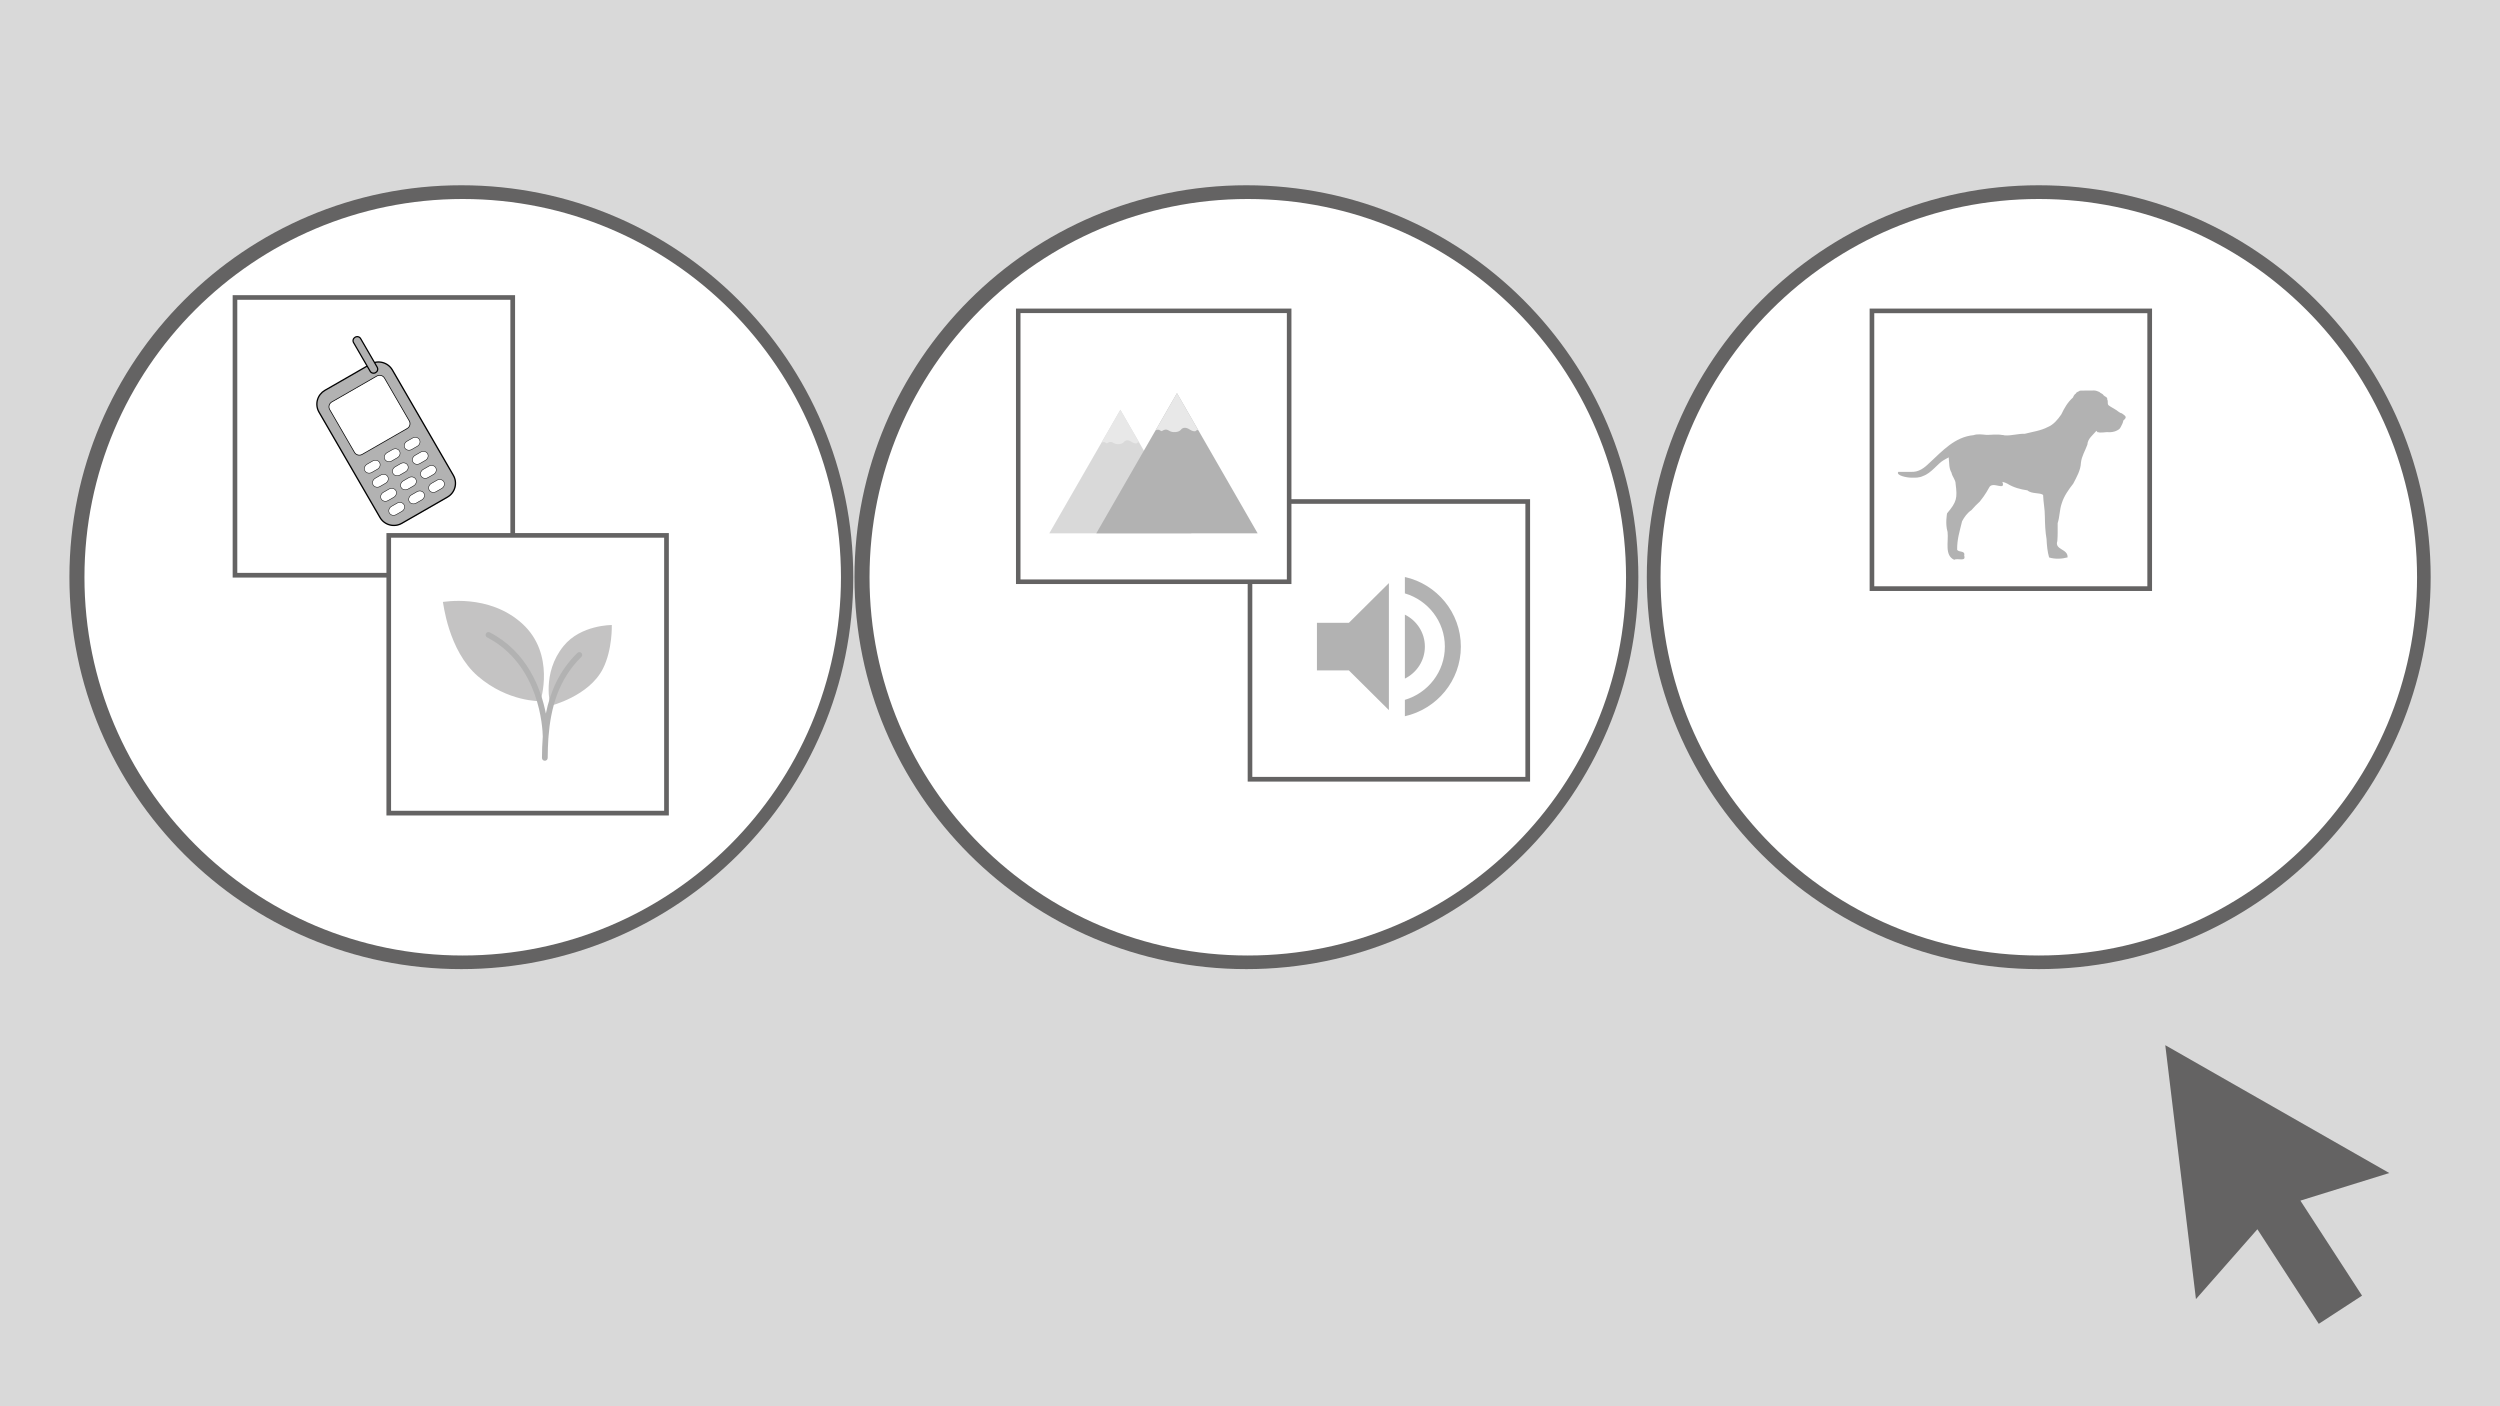 <svg xmlns="http://www.w3.org/2000/svg" width="1440" viewBox="0 0 1440 810" height="810" version="1.0"><defs><clipPath id="a"><path d="M 1247.199 602.027 L 1376.199 602.027 L 1376.199 762.52 L 1247.199 762.52 Z M 1247.199 602.027"/></clipPath><clipPath id="b"><path d="M 178.715 204 L 266.465 204 L 266.465 306.684 L 178.715 306.684 Z M 178.715 204"/></clipPath><clipPath id="c"><path d="M 199 192.684 L 222 192.684 L 222 220 L 199 220 Z M 199 192.684"/></clipPath><clipPath id="d"><path d="M 758.379 332.438 L 841.629 332.438 L 841.629 412.688 L 758.379 412.688 Z M 758.379 332.438"/></clipPath><clipPath id="e"><path d="M 604.398 236 L 687 236 L 687 307.289 L 604.398 307.289 Z M 604.398 236"/></clipPath><clipPath id="f"><path d="M 631 226.289 L 724.398 226.289 L 724.398 307.289 L 631 307.289 Z M 631 226.289"/></clipPath><clipPath id="g"><path d="M 665 226.289 L 691 226.289 L 691 249 L 665 249 Z M 665 226.289"/></clipPath><clipPath id="h"><path d="M 1093 224.855 L 1224.629 224.855 L 1224.629 323 L 1093 323 Z M 1093 224.855"/></clipPath><clipPath id="i"><path d="M 255.016 346.02 L 352.516 346.02 L 352.516 407 L 255.016 407 Z M 255.016 346.02"/></clipPath><clipPath id="j"><path d="M 279 364 L 336 364 L 336 438.27 L 279 438.27 Z M 279 364"/></clipPath></defs><path fill="#FFF" d="M-144 -81H1584V891H-144z"/><path fill="#D9D9D9" d="M-144 -81H1584V891H-144z"/><path fill="#646363" d="M 1174.312 106.711 C 1049.633 106.711 948.562 207.785 948.562 332.461 C 948.562 457.141 1049.633 558.211 1174.312 558.211 C 1298.992 558.211 1400.062 457.141 1400.062 332.461 C 1400.062 207.785 1298.992 106.711 1174.312 106.711"/><path fill="#646363" d="M 717.938 106.711 C 593.258 106.711 492.188 207.785 492.188 332.461 C 492.188 457.141 593.258 558.211 717.938 558.211 C 842.617 558.211 943.688 457.141 943.688 332.461 C 943.688 207.785 842.617 106.711 717.938 106.711"/><path fill="#646363" d="M 265.734 106.711 C 141.059 106.711 39.984 207.785 39.984 332.461 C 39.984 457.141 141.059 558.211 265.734 558.211 C 390.414 558.211 491.484 457.141 491.484 332.461 C 491.484 207.785 390.414 106.711 265.734 106.711"/><path fill="#FFF" d="M 266.52 114.621 C 146.191 114.621 48.645 212.168 48.645 332.496 C 48.645 452.824 146.191 550.371 266.52 550.371 C 386.848 550.371 484.395 452.824 484.395 332.496 C 484.395 212.168 386.848 114.621 266.52 114.621"/><path fill="#FFF" d="M 718.723 114.621 C 598.391 114.621 500.848 212.168 500.848 332.496 C 500.848 452.824 598.391 550.371 718.723 550.371 C 839.051 550.371 936.598 452.824 936.598 332.496 C 936.598 212.168 839.051 114.621 718.723 114.621"/><path fill="#FFF" d="M 1174.348 114.621 C 1054.016 114.621 956.473 212.168 956.473 332.496 C 956.473 452.824 1054.016 550.371 1174.348 550.371 C 1294.676 550.371 1392.223 452.824 1392.223 332.496 C 1392.223 212.168 1294.676 114.621 1174.348 114.621"/><g clip-path="url(#a)"><path fill="#646363" d="M 1376.215 675.664 L 1247.199 602.027 L 1264.867 748.285 L 1300.105 708.207 L 1300.289 708.086 L 1335.613 762.527 L 1360.535 746.289 L 1325.051 691.598 L 1325.207 691.496 L 1376.215 675.664"/></g><path fill="#646363" d="M 134.012 170.016 L 296.68 170.016 L 296.68 332.68 L 134.012 332.68 L 134.012 170.016"/><path fill="#FFF" d="M 136.68 172.684 L 293.969 172.684 L 293.969 329.973 L 136.68 329.973 L 136.68 172.684"/><path fill="#B2B2B2" d="M 187.25 224.953 L 213.52 209.84 C 214.043 209.539 214.59 209.289 215.164 209.098 C 215.738 208.902 216.324 208.766 216.922 208.688 C 217.523 208.609 218.125 208.59 218.73 208.629 C 219.332 208.668 219.926 208.766 220.512 208.922 C 221.094 209.078 221.66 209.289 222.203 209.555 C 222.742 209.82 223.254 210.141 223.734 210.508 C 224.215 210.875 224.656 211.285 225.055 211.738 C 225.453 212.191 225.805 212.68 226.105 213.199 L 261.27 273.906 C 261.574 274.43 261.824 274.977 262.016 275.547 C 262.211 276.117 262.348 276.703 262.426 277.301 C 262.508 277.898 262.527 278.496 262.484 279.098 C 262.445 279.703 262.348 280.293 262.191 280.875 C 262.035 281.457 261.824 282.02 261.555 282.562 C 261.289 283.102 260.969 283.609 260.602 284.09 C 260.234 284.566 259.82 285.008 259.367 285.402 C 258.91 285.801 258.422 286.152 257.898 286.453 L 231.629 301.566 C 231.105 301.871 230.559 302.117 229.984 302.312 C 229.41 302.504 228.824 302.641 228.227 302.719 C 227.625 302.797 227.023 302.82 226.422 302.777 C 225.816 302.738 225.223 302.641 224.637 302.484 C 224.055 302.328 223.488 302.117 222.949 301.852 C 222.406 301.586 221.895 301.27 221.414 300.902 C 220.934 300.535 220.496 300.125 220.094 299.672 C 219.695 299.215 219.344 298.73 219.043 298.207 L 183.879 237.5 C 183.574 236.977 183.328 236.43 183.133 235.859 C 182.938 235.289 182.801 234.703 182.723 234.105 C 182.645 233.508 182.625 232.91 182.664 232.309 C 182.703 231.707 182.801 231.113 182.957 230.531 C 183.113 229.949 183.324 229.387 183.594 228.848 C 183.859 228.305 184.18 227.797 184.547 227.316 C 184.914 226.84 185.328 226.402 185.781 226.004 C 186.238 225.605 186.727 225.258 187.25 224.953"/><g clip-path="url(#b)"><path transform="matrix(.694 -.399 .4 .691 -81.472 37.606)" fill="none" d="M 173.211 370.988 L 211.08 370.991 C 211.834 370.992 212.582 371.062 213.323 371.213 C 214.066 371.36 214.785 371.577 215.48 371.865 C 216.18 372.156 216.842 372.51 217.473 372.931 C 218.099 373.349 218.679 373.825 219.215 374.361 C 219.746 374.893 220.227 375.476 220.647 376.103 C 221.064 376.728 221.417 377.394 221.706 378.093 C 221.996 378.791 222.216 379.511 222.363 380.252 C 222.51 380.992 222.584 381.741 222.584 382.493 L 222.582 470.3 C 222.584 471.058 222.512 471.807 222.362 472.546 C 222.216 473.286 221.996 474.007 221.707 474.704 C 221.421 475.404 221.068 476.064 220.645 476.69 C 220.223 477.323 219.748 477.902 219.215 478.435 C 218.681 478.969 218.101 479.448 217.469 479.869 C 216.844 480.288 216.18 480.639 215.482 480.931 C 214.787 481.218 214.062 481.439 213.325 481.584 C 212.582 481.731 211.834 481.807 211.079 481.807 L 173.21 481.803 C 172.453 481.807 171.708 481.733 170.964 481.586 C 170.224 481.435 169.505 481.218 168.809 480.929 C 168.11 480.639 167.445 480.289 166.821 479.866 C 166.191 479.446 165.61 478.97 165.075 478.434 C 164.543 477.901 164.063 477.319 163.647 476.694 C 163.226 476.067 162.871 475.405 162.581 474.706 C 162.292 474.008 162.076 473.29 161.924 472.547 C 161.78 471.803 161.703 471.058 161.706 470.302 L 161.707 382.495 C 161.706 381.737 161.782 380.99 161.928 380.249 C 162.074 379.509 162.293 378.788 162.583 378.09 C 162.873 377.393 163.226 376.733 163.645 376.105 C 164.064 375.476 164.542 374.893 165.075 374.359 C 165.609 373.825 166.189 373.347 166.818 372.93 C 167.445 372.507 168.11 372.156 168.808 371.864 C 169.503 371.577 170.225 371.36 170.964 371.211 C 171.708 371.064 172.454 370.992 173.211 370.988" stroke="#000" stroke-width=".955"/></g><path transform="matrix(.694 -.399 .4 .691 -81.472 37.606)" fill="#FFF" d="M 173.32 380.718 L 210.724 380.719 C 211.259 380.717 211.773 380.822 212.268 381.028 C 212.765 381.231 213.204 381.524 213.581 381.905 C 213.96 382.282 214.251 382.715 214.454 383.211 C 214.658 383.708 214.762 384.22 214.762 384.756 L 214.761 420.408 C 214.761 420.945 214.661 421.458 214.454 421.954 C 214.249 422.446 213.957 422.882 213.58 423.263 C 213.202 423.644 212.765 423.934 212.269 424.139 C 211.773 424.345 211.26 424.444 210.724 424.445 L 173.32 424.445 C 172.784 424.446 172.27 424.342 171.773 424.139 C 171.279 423.933 170.844 423.642 170.465 423.265 C 170.088 422.884 169.793 422.448 169.59 421.952 C 169.384 421.46 169.282 420.944 169.282 420.407 L 169.283 384.755 C 169.281 384.223 169.387 383.708 169.587 383.213 C 169.795 382.717 170.086 382.281 170.464 381.9 C 170.843 381.526 171.279 381.23 171.772 381.028 C 172.268 380.823 172.784 380.72 173.32 380.718" stroke="#000" stroke-width=".518"/><path transform="matrix(.692 -.398 .426 .736 34.057 167.874)" fill="#FFF" d="M 129.891 205.419 L 134.523 205.421 C 135.02 205.419 135.499 205.503 135.957 205.666 C 136.422 205.828 136.825 206.062 137.176 206.363 C 137.531 206.666 137.802 207.014 137.993 207.409 C 138.179 207.802 138.278 208.211 138.278 208.641 C 138.276 209.064 138.179 209.479 137.994 209.871 C 137.801 210.266 137.531 210.613 137.18 210.917 C 136.825 211.218 136.422 211.451 135.96 211.615 C 135.498 211.779 135.019 211.859 134.522 211.861 L 129.89 211.859 C 129.392 211.861 128.913 211.777 128.455 211.614 C 127.99 211.452 127.587 211.218 127.236 210.917 C 126.882 210.614 126.611 210.266 126.42 209.87 C 126.229 209.475 126.135 209.069 126.134 208.639 C 126.132 208.213 126.231 207.805 126.419 207.408 C 126.611 207.014 126.881 206.667 127.232 206.363 C 127.587 206.062 127.99 205.829 128.452 205.665 C 128.914 205.501 129.393 205.42 129.891 205.419" stroke="#000" stroke-width=".328"/><path transform="matrix(.692 -.398 .426 .736 34.057 167.874)" fill="#FFF" d="M 129.888 216.432 L 134.523 216.429 C 135.02 216.428 135.499 216.512 135.957 216.675 C 136.42 216.84 136.825 217.07 137.176 217.371 C 137.531 217.675 137.802 218.023 137.993 218.418 C 138.184 218.813 138.275 219.223 138.278 219.649 C 138.278 220.079 138.184 220.489 137.991 220.884 C 137.801 221.275 137.528 221.626 137.18 221.926 C 136.825 222.227 136.42 222.464 135.96 222.624 C 135.498 222.787 135.019 222.868 134.522 222.87 L 129.89 222.868 C 129.392 222.869 128.911 222.789 128.453 222.626 C 127.99 222.461 127.587 222.227 127.236 221.926 C 126.882 221.622 126.611 221.274 126.42 220.879 C 126.23 220.49 126.135 220.078 126.134 219.648 C 126.136 219.224 126.231 218.814 126.419 218.417 C 126.611 218.022 126.882 217.675 127.236 217.374 C 127.587 217.07 127.995 216.84 128.452 216.673 C 128.912 216.514 129.393 216.429 129.888 216.432" stroke="#000" stroke-width=".328"/><path transform="matrix(.692 -.398 .426 .736 34.057 167.874)" fill="#FFF" d="M 129.889 227.43 L 134.521 227.432 C 135.019 227.43 135.5 227.51 135.958 227.673 C 136.42 227.839 136.824 228.073 137.174 228.374 C 137.529 228.677 137.8 229.025 137.993 229.416 C 138.184 229.812 138.276 230.222 138.276 230.652 C 138.279 231.078 138.184 231.488 137.992 231.883 C 137.8 232.277 137.529 232.624 137.178 232.928 C 136.823 233.229 136.42 233.462 135.958 233.626 C 135.499 233.786 135.018 233.871 134.522 233.868 L 129.888 233.87 C 129.393 233.868 128.912 233.788 128.453 233.625 C 127.995 233.462 127.585 233.229 127.235 232.928 C 126.88 232.625 126.609 232.277 126.418 231.882 C 126.231 231.489 126.136 231.076 126.133 230.65 C 126.137 230.223 126.231 229.812 126.42 229.415 C 126.609 229.025 126.882 228.674 127.237 228.372 C 127.586 228.073 127.995 227.838 128.451 227.676 C 128.913 227.512 129.391 227.431 129.889 227.43" stroke="#000" stroke-width=".328"/><path transform="matrix(.692 -.398 .426 .736 34.057 167.874)" fill="#FFF" d="M 129.89 238.428 L 134.522 238.43 C 135.019 238.429 135.498 238.513 135.956 238.676 C 136.421 238.837 136.824 239.071 137.179 239.374 C 137.53 239.676 137.801 240.024 137.992 240.419 C 138.183 240.814 138.277 241.22 138.277 241.65 C 138.28 242.076 138.183 242.49 137.993 242.881 C 137.8 243.276 137.53 243.623 137.179 243.926 C 136.824 244.228 136.421 244.461 135.959 244.624 C 135.497 244.788 135.018 244.869 134.521 244.87 L 129.889 244.869 C 129.391 244.87 128.912 244.786 128.454 244.623 C 127.994 244.464 127.586 244.228 127.235 243.927 C 126.881 243.623 126.61 243.275 126.423 242.882 C 126.232 242.487 126.134 242.079 126.133 241.649 C 126.135 241.225 126.23 240.815 126.418 240.418 C 126.61 240.023 126.881 239.676 127.236 239.375 C 127.586 239.071 127.994 238.84 128.452 238.674 C 128.914 238.51 129.392 238.43 129.89 238.428" stroke="#000" stroke-width=".328"/><path transform="matrix(.692 -.398 .426 .736 33.41 168.245)" fill="#FFF" d="M 147.41 205.421 L 152.044 205.419 C 152.539 205.421 153.021 205.501 153.479 205.664 C 153.941 205.83 154.347 206.06 154.697 206.361 C 155.052 206.664 155.323 207.012 155.514 207.407 C 155.701 207.8 155.797 208.213 155.799 208.639 C 155.796 209.066 155.701 209.477 155.513 209.874 C 155.32 210.268 155.05 210.615 154.695 210.917 C 154.344 211.22 153.937 211.451 153.479 211.617 C 153.019 211.777 152.541 211.858 152.043 211.859 L 147.409 211.861 C 146.914 211.859 146.432 211.779 145.974 211.616 C 145.512 211.45 145.106 211.22 144.756 210.919 C 144.401 210.616 144.13 210.268 143.939 209.873 C 143.748 209.477 143.656 209.067 143.654 208.641 C 143.653 208.211 143.748 207.801 143.94 207.406 C 144.133 207.012 144.403 206.665 144.754 206.361 C 145.109 206.06 145.512 205.827 145.972 205.667 C 146.434 205.503 146.912 205.422 147.41 205.421" stroke="#000" stroke-width=".328"/><path transform="matrix(.692 -.398 .426 .736 33.41 168.245)" fill="#FFF" d="M 147.41 216.43 L 152.042 216.431 C 152.539 216.43 153.021 216.51 153.479 216.673 C 153.941 216.838 154.344 217.072 154.695 217.373 C 155.05 217.677 155.321 218.025 155.512 218.42 C 155.705 218.811 155.797 219.222 155.797 219.651 C 155.796 220.075 155.701 220.485 155.513 220.882 C 155.32 221.277 155.05 221.624 154.699 221.928 C 154.344 222.229 153.941 222.462 153.479 222.626 C 153.017 222.79 152.538 222.87 152.041 222.872 L 147.409 222.87 C 146.911 222.871 146.433 222.787 145.974 222.624 C 145.512 222.459 145.106 222.229 144.756 221.928 C 144.401 221.625 144.13 221.276 143.939 220.881 C 143.752 220.488 143.656 220.076 143.654 219.65 C 143.657 219.222 143.752 218.812 143.94 218.415 C 144.13 218.024 144.403 217.673 144.751 217.374 C 145.106 217.072 145.512 216.835 145.972 216.676 C 146.434 216.512 146.912 216.431 147.41 216.43" stroke="#000" stroke-width=".328"/><path transform="matrix(.692 -.398 .426 .736 33.41 168.245)" fill="#FFF" d="M 147.411 227.428 L 152.043 227.43 C 152.54 227.428 153.019 227.512 153.477 227.675 C 153.94 227.841 154.345 228.071 154.696 228.372 C 155.051 228.675 155.321 229.023 155.513 229.419 C 155.704 229.814 155.795 230.224 155.798 230.65 C 155.798 231.08 155.699 231.488 155.513 231.881 C 155.321 232.275 155.048 232.626 154.7 232.926 C 154.345 233.228 153.942 233.46 153.48 233.624 C 153.018 233.788 152.539 233.869 152.042 233.87 L 147.41 233.868 C 146.912 233.87 146.433 233.786 145.973 233.627 C 145.51 233.462 145.107 233.227 144.756 232.926 C 144.402 232.623 144.131 232.275 143.94 231.88 C 143.753 231.487 143.655 231.078 143.654 230.648 C 143.656 230.225 143.751 229.814 143.939 229.418 C 144.131 229.023 144.401 228.676 144.756 228.374 C 145.107 228.071 145.514 227.84 145.972 227.674 C 146.434 227.51 146.913 227.43 147.411 227.428" stroke="#000" stroke-width=".328"/><path transform="matrix(.692 -.398 .426 .736 33.41 168.245)" fill="#FFF" d="M 147.409 238.431 L 152.043 238.428 C 152.538 238.431 153.02 238.511 153.478 238.674 C 153.94 238.839 154.346 239.069 154.697 239.37 C 155.051 239.674 155.322 240.022 155.513 240.417 C 155.704 240.812 155.796 241.222 155.799 241.648 C 155.799 242.078 155.704 242.488 155.512 242.883 C 155.319 243.278 155.049 243.625 154.698 243.929 C 154.343 244.23 153.94 244.463 153.478 244.627 C 153.018 244.786 152.537 244.871 152.042 244.869 L 147.408 244.871 C 146.913 244.868 146.432 244.788 145.973 244.625 C 145.511 244.46 145.105 244.23 144.755 243.929 C 144.4 243.625 144.129 243.277 143.938 242.882 C 143.751 242.489 143.655 242.077 143.653 241.651 C 143.657 241.223 143.751 240.813 143.939 240.416 C 144.132 240.021 144.402 239.674 144.757 239.373 C 145.108 239.069 145.515 238.839 145.971 238.676 C 146.433 238.513 146.911 238.432 147.409 238.431" stroke="#000" stroke-width=".328"/><path transform="matrix(.692 -.398 .426 .736 34.095 167.852)" fill="#FFF" d="M 163.012 205.42 L 167.64 205.419 C 168.141 205.42 168.62 205.504 169.078 205.667 C 169.539 205.826 169.947 206.062 170.297 206.363 C 170.648 206.664 170.919 207.012 171.11 207.408 C 171.301 207.803 171.399 208.211 171.399 208.641 C 171.398 209.065 171.3 209.479 171.111 209.87 C 170.922 210.267 170.652 210.614 170.297 210.915 C 169.946 211.219 169.539 211.449 169.081 211.616 C 168.619 211.779 168.14 211.86 167.643 211.861 L 163.011 211.86 C 162.513 211.861 162.035 211.777 161.572 211.612 C 161.111 211.453 160.708 211.219 160.353 210.915 C 160.003 210.614 159.732 210.266 159.541 209.871 C 159.35 209.476 159.252 209.067 159.256 208.64 C 159.253 208.214 159.348 207.804 159.54 207.409 C 159.732 207.014 160.003 206.667 160.353 206.363 C 160.708 206.062 161.112 205.829 161.574 205.665 C 162.036 205.502 162.51 205.419 163.012 205.42" stroke="#000" stroke-width=".328"/><path transform="matrix(.692 -.398 .426 .736 34.095 167.852)" fill="#FFF" d="M 163.009 216.432 L 167.644 216.43 C 168.142 216.429 168.62 216.512 169.079 216.675 C 169.537 216.839 169.947 217.071 170.297 217.372 C 170.652 217.675 170.923 218.023 171.11 218.416 C 171.301 218.811 171.396 219.224 171.399 219.65 C 171.395 220.078 171.301 220.488 171.112 220.885 C 170.923 221.275 170.65 221.627 170.297 221.924 C 169.946 222.228 169.537 222.462 169.081 222.624 C 168.619 222.788 168.141 222.869 167.643 222.87 L 163.011 222.868 C 162.513 222.87 162.032 222.79 161.574 222.627 C 161.112 222.462 160.708 222.228 160.354 221.924 C 160.003 221.623 159.732 221.275 159.541 220.88 C 159.348 220.489 159.256 220.078 159.256 219.648 C 159.253 219.223 159.348 218.812 159.54 218.418 C 159.732 218.023 160.003 217.676 160.354 217.372 C 160.709 217.071 161.112 216.838 161.574 216.674 C 162.033 216.514 162.514 216.43 163.009 216.432" stroke="#000" stroke-width=".328"/><path transform="matrix(.692 -.398 .426 .736 34.095 167.852)" fill="#FFF" d="M 163.01 227.431 L 167.642 227.432 C 168.14 227.431 168.621 227.511 169.079 227.674 C 169.538 227.837 169.945 228.073 170.296 228.374 C 170.65 228.678 170.921 229.026 171.115 229.417 C 171.302 229.81 171.397 230.222 171.398 230.652 C 171.396 231.076 171.301 231.486 171.113 231.883 C 170.921 232.278 170.65 232.625 170.295 232.926 C 169.945 233.23 169.537 233.461 169.08 233.627 C 168.62 233.787 168.139 233.871 167.644 233.869 L 163.009 233.871 C 162.512 233.872 162.033 233.788 161.575 233.625 C 161.112 233.46 160.707 233.23 160.352 232.927 C 160.001 232.625 159.73 232.277 159.539 231.882 C 159.348 231.487 159.257 231.077 159.254 230.651 C 159.254 230.221 159.348 229.811 159.541 229.416 C 159.731 229.025 160.004 228.674 160.354 228.371 C 160.707 228.073 161.112 227.836 161.572 227.677 C 162.034 227.513 162.513 227.432 163.01 227.431" stroke="#000" stroke-width=".328"/><path transform="matrix(.692 -.398 .426 .736 34.095 167.852)" fill="#FFF" d="M 163.011 238.429 L 167.643 238.431 C 168.141 238.429 168.619 238.513 169.078 238.676 C 169.542 238.838 169.946 239.072 170.296 239.373 C 170.651 239.676 170.922 240.024 171.113 240.419 C 171.3 240.812 171.398 241.221 171.398 241.651 C 171.397 242.074 171.3 242.489 171.114 242.882 C 170.922 243.276 170.651 243.623 170.296 243.925 C 169.945 244.228 169.538 244.459 169.08 244.625 C 168.618 244.789 168.14 244.87 167.642 244.871 L 163.01 244.869 C 162.513 244.871 162.034 244.787 161.576 244.624 C 161.111 244.462 160.707 244.228 160.357 243.927 C 160.002 243.624 159.731 243.276 159.54 242.881 C 159.349 242.485 159.255 242.079 159.255 241.649 C 159.252 241.223 159.347 240.813 159.539 240.418 C 159.732 240.024 160.002 239.677 160.353 239.373 C 160.708 239.072 161.111 238.839 161.573 238.675 C 162.035 238.511 162.513 238.43 163.011 238.429" stroke="#000" stroke-width=".328"/><path fill="#B2B2B2" d="M 204.582 194.379 L 204.73 194.293 C 204.992 194.145 205.27 194.051 205.566 194.012 C 205.863 193.973 206.156 193.992 206.445 194.066 C 206.73 194.145 206.996 194.273 207.234 194.457 C 207.469 194.637 207.664 194.859 207.812 195.117 L 217.367 211.605 C 217.516 211.863 217.609 212.141 217.648 212.438 C 217.688 212.734 217.668 213.023 217.59 213.312 C 217.516 213.602 217.383 213.863 217.203 214.102 C 217.02 214.336 216.801 214.527 216.539 214.68 L 216.391 214.766 C 216.133 214.914 215.855 215.008 215.559 215.047 C 215.262 215.086 214.969 215.066 214.68 214.988 C 214.391 214.91 214.125 214.781 213.891 214.602 C 213.652 214.418 213.457 214.199 213.309 213.941 L 203.758 197.449 C 203.605 197.191 203.512 196.914 203.473 196.621 C 203.434 196.324 203.453 196.031 203.531 195.746 C 203.609 195.457 203.738 195.195 203.922 194.957 C 204.102 194.723 204.324 194.527 204.582 194.379"/><g clip-path="url(#c)"><path transform="matrix(.694 -.399 .4 .691 -81.472 37.606)" fill="none" d="M 211.1 348.64 L 211.314 348.639 C 211.69 348.642 212.049 348.713 212.394 348.856 C 212.74 348.999 213.044 349.203 213.31 349.464 C 213.57 349.727 213.776 350.032 213.919 350.38 C 214.06 350.722 214.131 351.085 214.13 351.457 L 214.134 375.309 C 214.133 375.681 214.061 376.041 213.917 376.387 C 213.774 376.733 213.571 377.035 213.306 377.3 C 213.045 377.567 212.737 377.768 212.394 377.914 C 212.048 378.054 211.692 378.125 211.313 378.127 L 211.099 378.127 C 210.727 378.127 210.369 378.056 210.023 377.913 C 209.678 377.77 209.373 377.566 209.11 377.301 C 208.846 377.036 208.64 376.73 208.499 376.389 C 208.356 376.041 208.282 375.682 208.283 375.309 L 208.286 351.456 C 208.282 351.081 208.355 350.722 208.496 350.38 C 208.64 350.033 208.844 349.728 209.107 349.467 C 209.373 349.202 209.676 348.999 210.024 348.855 C 210.365 348.713 210.728 348.64 211.1 348.64" stroke="#000" stroke-width=".896"/></g><path fill="#646363" d="M 718.664 287.531 L 881.328 287.531 L 881.328 450.199 L 718.664 450.199 L 718.664 287.531"/><path fill="#FFF" d="M 721.332 290.199 L 878.621 290.199 L 878.621 447.488 L 721.332 447.488 L 721.332 290.199"/><g clip-path="url(#d)"><path fill="#B2B2B2" d="M 758.551 358.73 L 758.551 386.168 L 776.973 386.168 L 800.004 409.031 L 800.004 335.867 L 776.973 358.73 Z M 820.727 372.449 C 820.727 364.379 816.031 357.406 809.215 354.043 L 809.215 390.875 C 816.031 387.492 820.727 380.52 820.727 372.449 Z M 809.215 332.348 L 809.215 341.789 C 822.523 345.723 832.242 357.953 832.242 372.449 C 832.242 386.945 822.523 399.176 809.215 403.109 L 809.215 412.551 C 827.66 408.391 841.453 392.043 841.453 372.449 C 841.453 352.855 827.66 336.508 809.215 332.348 Z M 809.215 332.348"/></g><path fill="#646363" d="M 585.203 177.738 L 743.867 177.738 L 743.867 336.402 L 585.203 336.402 L 585.203 177.738"/><path fill="#FFF" d="M 587.809 180.34 L 741.227 180.34 L 741.227 333.758 L 587.809 333.758 L 587.809 180.34"/><g clip-path="url(#e)"><path fill="#D9D9D9" d="M 604.383 307.203 L 645.328 236.047 L 686.27 307.203 Z M 604.383 307.203"/></g><path fill="#E8E8E8" d="M 634.453 254.953 L 645.328 236.047 L 656.203 254.953 C 656.203 254.953 655.488 254.488 655.227 254.953 C 655.227 254.953 654.582 256.242 651.793 254.535 C 651.793 254.535 649.074 252.477 647.352 254.586 C 647.352 254.586 646.434 256.008 643.574 255.824 C 643.574 255.824 642.371 255.855 640.93 254.91 C 640.93 254.91 639.773 253.996 637.953 255.137 C 637.953 255.137 637.598 255.602 636.84 255.031 C 636.84 255.031 635.926 254.164 634.453 254.953"/><g clip-path="url(#f)"><path fill="#B2B2B2" d="M 631.465 307.203 L 677.938 226.441 L 724.41 307.203 Z M 631.465 307.203"/></g><g clip-path="url(#g)"><path fill="#E8E8E8" d="M 665.59 247.898 L 677.938 226.441 L 690.277 247.898 C 690.277 247.898 689.473 247.371 689.168 247.898 C 689.168 247.898 688.438 249.355 685.273 247.426 C 685.273 247.426 682.184 245.082 680.234 247.48 C 680.234 247.48 679.195 249.094 675.945 248.883 C 675.945 248.883 674.574 248.926 672.938 247.848 C 672.938 247.848 671.637 246.812 669.57 248.105 C 669.57 248.105 669.164 248.633 668.309 247.988 C 668.309 247.988 667.262 246.996 665.59 247.898"/></g><path fill="#646363" d="M 1076.91 177.738 L 1239.578 177.738 L 1239.578 340.402 L 1076.91 340.402 L 1076.91 177.738"/><path fill="#FFF" d="M 1079.578 180.406 L 1236.867 180.406 L 1236.867 337.695 L 1079.578 337.695 L 1079.578 180.406"/><g clip-path="url(#h)"><path fill="#B2B2B2" d="M 1205.973 224.895 C 1205.695 224.895 1205.41 224.914 1205.109 224.957 C 1202.758 224.996 1200.383 224.883 1198.039 225.012 C 1197.387 225.594 1195.859 225.805 1195.742 226.652 C 1195.074 227.016 1194.488 227.746 1194.031 228.965 C 1190.984 231.676 1189.035 235.055 1187.328 238.684 C 1185.258 241.676 1182.844 244.625 1179.512 245.969 C 1175.527 248.105 1170.664 248.711 1166.305 249.859 C 1162.41 249.746 1158.664 251.031 1154.762 250.793 C 1154.141 250.609 1153.574 250.531 1153.055 250.535 C 1150.59 249.992 1145.434 250.582 1144.23 250.504 C 1141.758 250.262 1139.102 249.848 1136.723 250.652 C 1125.965 251.668 1118.711 259.848 1111.82 266.199 C 1108.445 269.52 1105.277 272.059 1100.664 271.789 L 1093.422 271.789 C 1091.875 273.859 1098.418 275.152 1100.793 275.133 C 1103.133 275.184 1105.531 275.262 1107.688 274.168 C 1112.559 272.496 1115.992 267.039 1119.707 264.953 C 1120.617 264.391 1121.578 263.938 1122.52 263.453 C 1122.496 263.602 1122.484 263.75 1122.484 263.906 C 1122.793 266.734 1122.555 269.77 1124.059 272.234 C 1124.449 274.57 1126.465 276.332 1126.438 278.727 C 1127.449 286.777 1127.223 288.973 1121.52 295.676 C 1121.52 295.676 1120.324 301.594 1121.809 306.426 C 1122.43 312.203 1119.91 319.84 1125.617 322.441 C 1127.582 321.254 1132.613 323.832 1131.375 319.988 C 1132.074 316.891 1128.242 318.379 1127.316 316.621 C 1127.254 310.59 1128.695 306.336 1130.156 300.254 C 1131.469 297.793 1133.133 295.438 1135.586 293.797 C 1137.039 292.102 1138.664 290.41 1140.371 288.883 C 1143.508 285.129 1145.75 280.824 1145.75 280.824 C 1147.656 276.789 1155.496 283.234 1153.367 277.543 C 1154.469 277.812 1155.469 278.137 1156.227 278.598 C 1159.746 280.797 1163.773 281.875 1167.832 282.453 C 1170.184 284.672 1175.328 283.602 1176.836 285.148 C 1176.949 289.23 1177.852 293.277 1177.836 297.379 C 1177.906 301.793 1178.07 306.164 1178.812 310.504 C 1178.969 314.012 1179.332 317.926 1180.285 321.094 C 1183.645 322.156 1187.73 321.938 1190.922 321.059 C 1191.289 316.004 1183.246 316.816 1185.027 311.625 C 1185.309 308.223 1185.195 304.77 1185.215 301.336 C 1186.449 297.57 1186.254 293.551 1187.602 289.812 C 1188.918 285.633 1191.492 282.039 1194.168 278.609 C 1196.129 274.793 1198.449 270.93 1198.621 266.523 C 1199.016 262.812 1201.027 259.707 1202.328 256.113 C 1202.52 252.617 1205.523 250.648 1207.547 248.129 C 1207.547 248.148 1207.551 248.168 1207.559 248.188 C 1207.598 248.266 1207.707 248.297 1207.746 248.375 C 1207.773 248.43 1207.699 248.516 1207.746 248.559 C 1207.789 248.602 1207.887 248.516 1207.93 248.559 C 1207.977 248.602 1207.887 248.703 1207.93 248.746 C 1207.977 248.789 1208.074 248.703 1208.117 248.746 C 1208.16 248.789 1208.074 248.887 1208.117 248.93 C 1208.16 248.977 1208.242 248.93 1208.305 248.93 L 1208.625 248.93 C 1208.957 249.289 1210.152 249.039 1211.148 249.113 C 1212.512 249.09 1212.988 248.824 1214.48 248.93 C 1215.984 249.027 1217.465 248.777 1218.789 248.238 C 1219.848 247.742 1221.016 247.23 1221.496 246.039 C 1222.137 244.844 1222.84 243.625 1223.035 242.238 C 1223.684 241.574 1224.617 240.988 1224.34 239.973 C 1223.988 239.227 1222.77 238.594 1222.168 238.078 C 1220.594 237.789 1219.531 236.352 1218.121 235.676 C 1217.066 234.953 1215.91 234.473 1214.867 233.676 C 1213.508 232.934 1214.5 231.207 1213.758 230.117 C 1214.059 228.668 1212.359 228.5 1211.609 227.652 C 1211.23 226.723 1209.566 226.391 1209.32 225.812 C 1208.176 225.316 1207.168 224.906 1205.973 224.898 Z M 1205.973 224.895" fill-rule="evenodd"/></g><path fill="#646363" d="M 222.586 307.047 L 385.254 307.047 L 385.254 469.715 L 222.586 469.715 L 222.586 307.047"/><path fill="#FFF" d="M 225.258 309.715 L 382.547 309.715 L 382.547 467.004 L 225.258 467.004 L 225.258 309.715"/><g clip-path="url(#i)"><path fill="#C4C3C3" d="M 311.281 403.863 C 311.281 403.863 292.719 404.457 275.344 389.574 C 257.973 374.695 255.297 346.512 255.098 346.711 C 254.898 346.906 281.391 341.605 300.777 359.188 C 320.164 376.77 311.281 403.863 311.281 403.863 Z M 347.312 385.133 C 352.863 374.102 352.398 360.012 352.398 360.012 C 352.398 360.012 334.531 359.879 324.625 372.094 C 311.809 387.832 317.094 406.531 317.094 406.531 C 317.094 406.531 339.289 401.066 347.312 385.133 Z M 347.312 385.133"/></g><g clip-path="url(#j)"><path fill="#B2B2B2" d="M 334.895 376.109 C 334.266 375.453 333.211 375.453 332.551 376.078 C 322.078 386.352 316.926 398.562 314.418 411.008 C 311.645 396.918 303.883 375.52 282.117 364.258 C 281.289 363.832 280.297 364.16 279.902 364.949 C 279.473 365.738 279.805 366.762 280.598 367.156 C 310.98 382.895 312.566 419.801 312.633 424.242 C 312.305 428.426 312.203 432.539 312.172 436.559 C 312.172 437.48 312.898 438.203 313.824 438.203 C 314.715 438.203 315.473 437.48 315.473 436.559 C 315.508 432.805 315.605 428.984 315.871 425.102 C 315.902 424.969 315.938 424.836 315.938 424.703 L 315.938 424.344 C 317.191 408.242 321.453 391.52 334.863 378.383 C 335.523 377.789 335.523 376.77 334.895 376.109 Z M 334.895 376.109"/></g></svg>